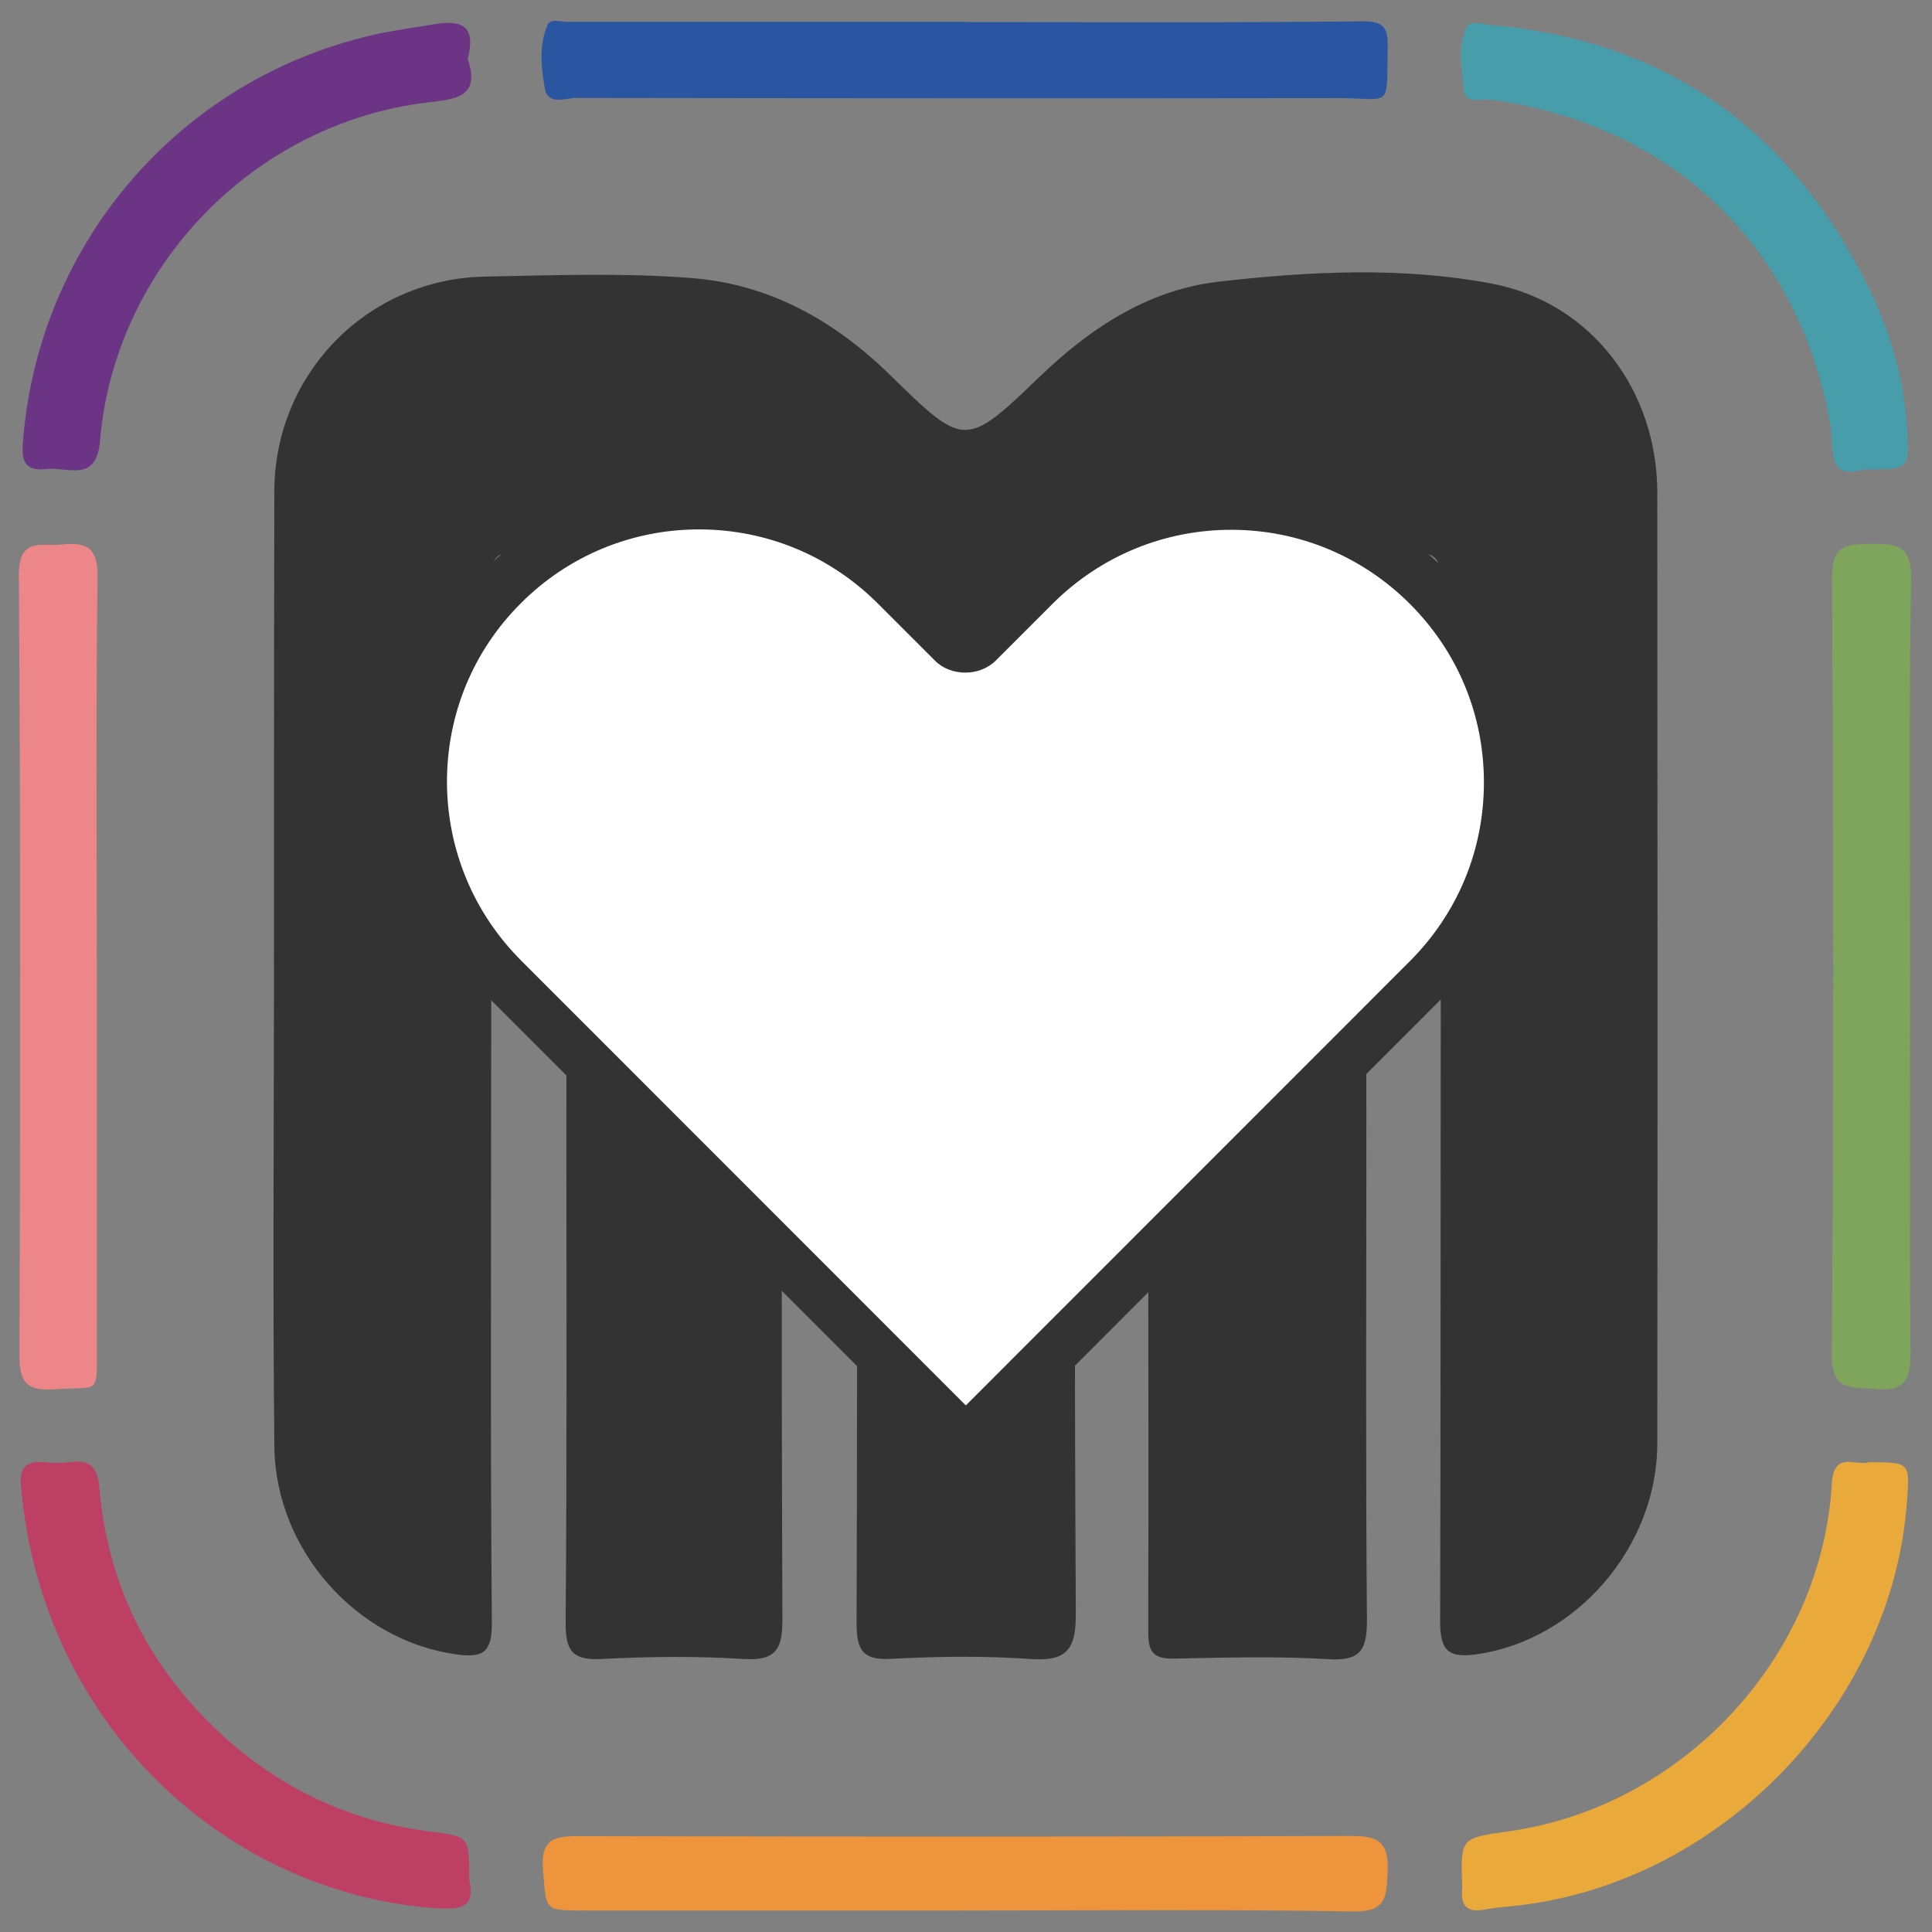 <?xml version="1.0" encoding="utf-8"?>
<!-- Generator: Adobe Illustrator 25.0.1, SVG Export Plug-In . SVG Version: 6.00 Build 0)  -->
<svg version="1.1" xmlns="http://www.w3.org/2000/svg" xmlns:xlink="http://www.w3.org/1999/xlink" x="0px" y="0px"
	 viewBox="0 0 1024 1024" style="enable-background:new 0 0 1024 1024;" xml:space="preserve">
<rect x="0" y="0" width="1024" height="1024" fill="#808080" stroke="none"/>
<style type="text/css">
	.st0{fill:#ED8689;}
	.st1{fill:#7FA55C;}
	.st2{fill:#2A55A1;}
	.st3{fill:#ED943D;}
	.st4{fill:#E9AA3B;}
	.st5{fill:#489DAA;}
	.st6{fill:#BD4064;}
	.st7{fill:#6B3485;}
	.st8{fill:#333333;}
	.st9{fill:#FFFFFF;}
</style>
<g id="Colors">
	<g>
		<path class="st0" d="M51.3,511.7c0,67.5,0.1,135,0,202.5c0,25.7,1.5,20.5-21.8,22.1c-14.6,1-19.3-2.6-19.2-18.1
			C10.8,580.5,10.9,442.8,10,305c-0.1-20.6,11.9-15.3,22.9-16.4c13.5-1.4,19,2,18.8,17.4C50.8,374.6,51.3,443.2,51.3,511.7
			C51.3,511.7,51.3,511.7,51.3,511.7z"/>
		<path class="st1" d="M1012.4,512.5c0,68-0.3,136.1,0.2,204.1c0.1,14.1-2.5,21.2-18.8,19.6c-12.8-1.2-23.1,1.5-22.9-18.5
			c1-137.2,0.9-274.4,0.1-411.5c-0.1-17.3,7.4-17.8,20.3-17.9c13.6-0.2,21.9,0.4,21.6,18.5C1011.8,375.3,1012.4,443.9,1012.4,512.5z
			"/>
		<path class="st2" d="M513,11.7c69.7,0,139.4,0.4,209.1-0.4c11.8-0.1,13.6,3.7,13.4,13.8C734.9,58.4,738,52,708.9,52
			c-134.5,0.2-269,0.1-403.4-0.1c-5.8,0-15,4.2-16.7-5c-2-11-3.2-22.7,1.3-33.5c1.6-3.9,6.9-1.8,10.6-1.8c70.8,0,141.6,0,212.3,0
			C513,11.6,513,11.7,513,11.7z"/>
		<path class="st3" d="M509.7,1012.6c-67,0-133.9,0-200.9,0c-20.6,0-19.3-0.2-21-21.7c-1.4-17.3,7.1-17.7,20.1-17.7
			c136.1,0.3,272.2,0.4,408.2-0.1c14.6-0.1,20,3.3,19.4,18.8c-0.6,13.5-0.5,21.5-18.5,21.2C647.9,1011.9,578.8,1012.6,509.7,1012.6z
			"/>
		<path class="st4" d="M990.5,775c21.7,0.1,21.7,0.1,20.3,19.9c-7.4,110.1-101.4,205.8-211.6,215.6c-4.3,0.4-8.7,0.9-12.9,1.7
			c-8.7,1.5-12.2-2.2-11.3-10.7c0.1-0.5,0-1.1,0-1.6c-0.9-25.7-0.9-25.7,24.2-29.2c92.1-12.8,166.2-91.6,171.7-184.1
			C971.9,768.4,983.9,777.4,990.5,775z"/>
		<path class="st5" d="M987.7,248.8c-19.7,6-15.4-10.4-17.5-22.8c-16.3-95.5-83.7-159.9-180.2-173.2c-5.1-0.7-13.8,3.1-14.4-6.2
			c-0.7-10.7-3.1-21.9,1.6-32c1.9-4,8-1.8,12.2-1.4c93.9,8,160.3,56,201.3,139.8c11.3,23,18.3,47.7,20.1,73.6
			C1012.2,248.8,1012.2,248.8,987.7,248.8z"/>
		<path class="st6" d="M248.7,996.4c3.2,14.4-3.6,16-18.8,14.9c-109.6-8.2-207.2-96.4-218.7-222.4c-0.9-9.3,1-14.9,11.9-13.9
			c4.9,0.5,9.9,0.5,14.7-0.1c10.8-1.3,14,3.7,14.9,13.9c4.3,49.7,24.8,92,60.6,126.6c31.8,30.7,69.8,49.6,113.8,55.2
			C248.7,973.4,248.7,972.9,248.7,996.4z"/>
		<path class="st7" d="M247.9,31.3c7,20.2-6.6,21.3-21.2,23C134.8,65.2,60.8,141.3,53,233.7c-1.9,22.7-17.6,13.5-28.7,14.9
			c-13.8,1.7-12.7-8.2-11.9-17.1C21.2,129.7,93.8,42.8,196.9,18.7c11.1-2.6,22.4-4,33.6-5.9C246.9,10.1,251.9,15.5,247.9,31.3z"/>
	</g>
</g>
<g id="MDark">
	<path class="st8" d="M260.3,585c0,91.7-0.4,183.4,0.4,275c0.1,15.8-4.5,18.9-19.2,16.8c-52.5-7.4-95.6-55.2-96.1-110.4
		c-0.8-78.4-0.3-156.8-0.2-235.2c0-90.3,0-180.7,0.2-271c0.2-62.2,49.4-112.5,111.8-113.6c36.5-0.7,73.2-2.1,109.6,0.8
		c40.9,3.2,75.5,22.5,105,51.4c39.3,38.5,39.9,38.7,79.2,0.9c27-26,57.7-46.1,94.9-50.4c48-5.5,97-8,144.7,1
		c52.9,10,87.7,56.7,87.8,110.6c0.1,168.1,0.2,336.1,0,504.2c-0.1,54.8-42.7,103.8-95,111.6c-15.9,2.4-20.2-1.7-20.1-18
		c0.5-182.7,0-365.4,0.8-548.1c0.1-16.1-4.6-18.5-18.5-17.8c-23.9,1.1-47.9,1.8-71.7,0c-61.7-4.7-92,38.8-102.1,90
		c-2.9,14.8-2,30.4-2,45.7c-0.1,142.2-0.4,284.3,0.4,426.5c0.1,18.9-4.4,25.7-24,24.3c-24.5-1.7-49.2-1.4-73.7-0.1
		c-15.5,0.9-18.5-4.7-18.5-19.2c0.5-151.5,0.1-302.9,0.5-454.4c0.1-28.4-8.2-53.5-24.1-76.5c-16.1-23.4-38.3-36.1-67.2-36.1
		c-29.2,0-58.5,0.5-87.7-0.4c-12-0.4-15.4,2.6-15.3,15.2C260.7,400.3,260.4,492.7,260.3,585C260.4,585,260.3,585,260.3,585z"/>
	<path class="st8" d="M724.2,607.3c0,83.6-0.4,167.2,0.3,250.8c0.1,15.9-2.9,22.4-20.4,21.3c-27.1-1.6-54.4-0.9-81.6-0.3
		c-10.1,0.2-13.9-2.6-13.9-13.3c0.3-151.3-0.5-302.5,0.6-453.8c0.4-50.6,30.8-77.7,80.6-77.7c5.3,0,10.7,0.7,15.9-0.2
		c15.1-2.4,18.9,3.6,18.8,18.5C723.8,437.5,724.2,522.4,724.2,607.3z"/>
	<path class="st8" d="M300.2,605c0-84.3,0.3-168.7-0.3-253c-0.1-13.5,3.2-18.1,17.5-18.1c72.4-0.3,96.9,23.4,96.9,95.7
		c0.1,142.8-0.2,285.6,0.4,428.3c0.1,15.8-3.1,22.5-20.5,21.4c-25.1-1.6-50.5-1.3-75.7,0c-15.4,0.8-18.8-4.8-18.7-19.3
		C300.5,775,300.2,690,300.2,605z"/>
	<g>
		<path class="st9" d="M511.9,757.9c-3.4,0-6.8-1.4-9.2-3.8L267.1,518.4c-27.7-27.7-43.1-64.7-43.2-104c0-39.3,15.3-76.2,43-103.9
			c27.9-27.7,64.7-43,103.7-43c39.3,0,76.3,15.4,104.1,43.2l30.2,30.2c1.6,1.6,4.1,2.5,6.8,2.5c2.7,0,5.3-0.9,6.9-2.6l30-30
			c27.8-27.8,64.7-43.1,104-43.1c39.2,0,76.1,15.3,103.9,43.1c27.9,27.9,43.1,64.8,43,104.1c0,39.2-15.4,76.1-43.3,103.9
			L521.1,754.1C518.7,756.5,515.4,757.9,511.9,757.9z"/>
		<path class="st8" d="M370.5,280.6c35.9,0,69.5,14,94.9,39.4l30.2,30.2c4.2,4.2,10.1,6.3,16,6.3s11.8-2.1,16.1-6.3l30.1-30.1
			c25.3-25.3,59.1-39.3,94.8-39.3c35.7,0,69.4,14,94.7,39.3c25.3,25.3,39.3,58.9,39.2,94.8c0,35.7-14,69.4-39.4,94.7L511.9,744.9
			L276.3,509.2c-25.3-25.3-39.3-58.9-39.4-94.8c0-35.7,13.8-69.4,39.2-94.7C301.3,294.5,334.9,280.6,370.5,280.6 M370.5,254.6
			c-42.5,0-82.6,16.6-112.9,46.7c0,0,0,0,0,0c-30.2,30.2-46.8,70.3-46.8,113.1c0,0,0,0.1,0,0.1c0.2,42.8,16.9,82.9,47,113.1
			l235.7,235.7c4.9,4.9,11.5,7.6,18.4,7.6c0,0,0,0,0,0c6.9,0,13.5-2.7,18.4-7.6L765.4,528c30.3-30.2,47-70.3,47.1-113
			c0.1-42.7-16.5-82.9-46.8-113.3c-30.3-30.3-70.4-46.9-113.1-46.9c-42.7,0-82.9,16.7-113.2,46.9l-27.7,27.7l-27.8-27.8
			C453.5,271.3,413.3,254.6,370.5,254.6L370.5,254.6z"/>
	</g>
</g>
</svg>
